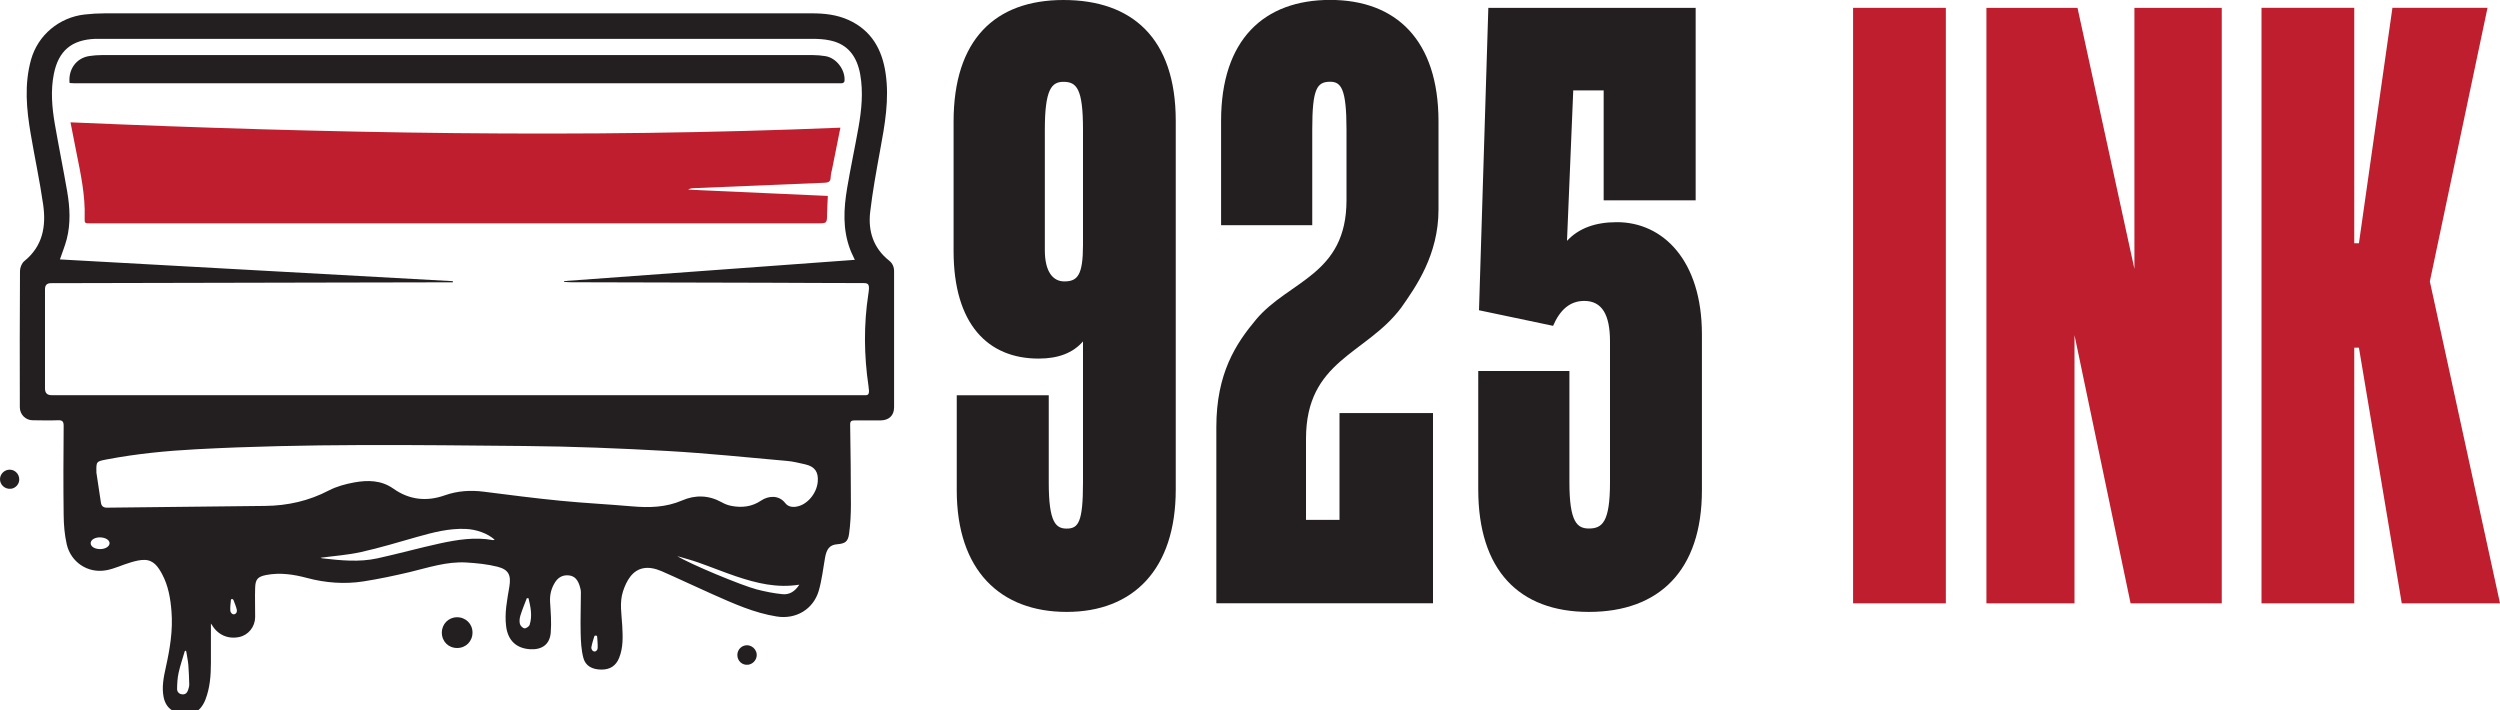 <svg style="fill-rule:evenodd;clip-rule:evenodd;stroke-linejoin:round;stroke-miterlimit:2;" xml:space="preserve" xmlns:xlink="http://www.w3.org/1999/xlink" xmlns="http://www.w3.org/2000/svg" version="1.1" viewBox="0 0 1250 355" height="100%" width="100%"><g id="Layer_1-2"><g id="web"><g><path style="fill:#231f20;fill-rule:nonzero;" d="M105.458,311.792l0,19.625c0,6.208 -0.458,12.416 -2.708,18.291c-2.792,7.25 -8.75,9.459 -15.75,6c-2.958,-1.458 -4.5,-3.916 -5.167,-7.041c-1.041,-5.125 0,-10.125 1.084,-15.042c2.041,-9.167 3.583,-18.375 2.833,-27.833c-0.5,-6.542 -1.583,-12.917 -4.708,-18.75c-1.917,-3.542 -4.167,-6.959 -8.667,-7.084c-2.333,-0.083 -4.792,0.584 -7.042,1.25c-4.208,1.209 -8.208,3.25 -12.458,3.959c-9,1.541 -17.417,-4.042 -19.5,-13c-1.083,-4.75 -1.5,-9.709 -1.542,-14.584c-0.208,-14.875 -0.125,-29.791 0,-44.666c0,-2.209 -0.666,-2.875 -2.833,-2.792c-4.208,0.167 -8.458,0.042 -12.667,-0c-3.541,-0 -6.375,-2.875 -6.416,-6.417c-0.042,-22.75 -0.084,-45.5 0.083,-68.25c0,-1.666 0.917,-3.916 2.167,-4.916c9.25,-7.459 10.958,-17.459 9.416,-28.25c-1.708,-11.875 -4.25,-23.625 -6.25,-35.459c-2.083,-12.25 -3.25,-24.541 0.167,-36.916c3.417,-12.375 14.125,-21.25 26.833,-22.667c3.375,-0.375 6.792,-0.583 10.167,-0.583l353.333,-0c6.334,-0 12.542,0.666 18.375,3.291c11.459,5.167 16.834,14.709 18.584,26.584c1.958,13.083 -0.375,25.875 -2.75,38.708c-1.875,10.25 -3.75,20.5 -4.959,30.833c-1.083,9.5 1.625,18 9.459,24.209c1.75,1.375 2.5,3.208 2.5,5.333l-0,68.042c-0,4.125 -2.584,6.5 -6.792,6.541c-4.292,0 -8.625,0.042 -12.917,0c-1.583,0 -2.291,0.375 -2.25,2.125c0.209,13.292 0.375,26.584 0.375,39.917c0,4.875 -0.25,9.833 -0.916,14.667c-0.542,3.958 -2,4.875 -5.917,5.208c-3.708,0.292 -5.333,2.25 -6.125,6.875c-0.958,5.5 -1.583,11.083 -3.125,16.417c-2.75,9.291 -11.458,14.375 -21,12.833c-11.333,-1.792 -21.667,-6.5 -32,-11.083c-8.583,-3.792 -17,-7.834 -25.583,-11.584c-6.667,-2.875 -11.959,-2 -15.625,2.709c-1.667,2.166 -2.834,4.833 -3.667,7.416c-1.833,5.625 -0.667,11.417 -0.375,17.125c0.292,5.459 0.542,10.875 -1.542,16.084c-1.583,3.958 -4.5,5.875 -8.75,5.875c-4.666,-0 -8.083,-1.75 -9.166,-5.917c-1.042,-4.042 -1.25,-8.333 -1.334,-12.5c-0.166,-6.708 0.125,-13.417 0.125,-20.167c0,-1.166 -0.333,-2.416 -0.708,-3.541c-0.875,-2.542 -2.25,-4.625 -5.25,-4.959c-3.042,-0.333 -5.333,0.917 -6.917,3.375c-1.916,3 -2.75,6.25 -2.541,9.917c0.333,5.125 0.75,10.25 0.333,15.333c-0.458,5.792 -4.292,8.584 -10.125,8.292c-7.083,-0.375 -11.25,-4.375 -12.167,-11.375c-0.875,-6.75 0.5,-13.25 1.584,-19.792c0.958,-5.75 -0.209,-8.625 -5.875,-10.083c-5.084,-1.292 -10.375,-1.792 -15.625,-2.125c-9.834,-0.583 -19.084,2.583 -28.459,4.833c-7.625,1.792 -15.291,3.417 -23,4.625c-9.375,1.459 -18.916,0.75 -28.125,-1.708c-6.666,-1.792 -13.541,-2.833 -20.458,-1.5c-4.208,0.833 -5.417,2.083 -5.542,6.417c-0.166,4.916 0.042,9.833 0,14.75c-0.083,4.791 -3.416,8.875 -7.916,9.833c-5.625,1.208 -10.75,-1.042 -13.709,-6.042c-0.166,-0.291 -0.416,-0.583 -0.5,-0.666Zm321.959,-181.875c-0.5,-1.125 -0.875,-1.875 -1.209,-2.584c-0.375,-0.833 -0.791,-1.625 -1.083,-2.5c-3.875,-10.125 -3.292,-20.5 -1.542,-30.875c1.709,-10.125 3.875,-20.166 5.667,-30.291c1.542,-8.75 2.417,-17.542 0.875,-26.375c-1.542,-8.667 -5.875,-15.084 -14.917,-17.042c-3,-0.667 -6.125,-0.833 -9.208,-0.833l-358.333,-0c-11.875,0.458 -18.417,5.958 -20.75,17.583c-1.667,8.375 -0.917,16.75 0.5,25.042c1.958,11.291 4.25,22.541 6.208,33.875c1.333,7.875 1.75,15.791 -0.25,23.625c-0.875,3.416 -2.25,6.666 -3.417,10.166c65.459,3.625 130.959,7.25 196.459,10.875l-0,0.584l-5.667,-0c-20.792,0.041 -41.583,0.083 -62.375,0.125c-44.292,0.083 -88.583,0.208 -132.917,0.291c-1.972,0 -2.958,1 -2.958,3l-0,49.667c-0,2.222 1.083,3.333 3.25,3.333l404.833,0c0.625,0 1.209,-0.041 1.834,0c2.125,0.209 2.375,-0.958 1.833,-4.541c-2.25,-15.25 -2.417,-30.709 -0.083,-45.959c0.75,-4.791 0.25,-5.541 -2.334,-5.541c-15.875,-0 -31.75,-0.125 -47.625,-0.167c-32.875,-0.083 -65.75,-0.167 -98.666,-0.25c-1.167,-0 -2.334,-0.125 -3.5,-0.208l-0,-0.375c48.375,-3.542 96.708,-7.084 145.375,-10.625Zm-379.25,106.166c0.75,5.084 1.5,10.125 2.291,15.209c0.25,1.666 1.084,2.541 3.042,2.541c26.375,-0.333 52.75,-0.583 79.125,-0.875c11.208,-0.125 21.792,-2.5 31.833,-7.75c3.875,-2 8.334,-3.208 12.667,-4c6.792,-1.208 13.5,-1.166 19.583,3.125c7.917,5.625 16.625,6.542 25.667,3.334c6.375,-2.25 12.792,-2.667 19.417,-1.834c12.791,1.625 25.625,3.292 38.458,4.542c11.875,1.167 23.792,1.75 35.708,2.792c8.584,0.75 16.917,0.583 25.125,-2.959c6.542,-2.833 13.292,-2.666 19.75,0.917c1.542,0.875 3.167,1.5 4.917,1.833c5.25,1 10.25,0.417 14.792,-2.666c3.625,-2.459 8.875,-2.875 12.041,1.208c1.375,1.792 3.375,2.167 5.542,1.833c5.333,-0.791 10.25,-6.5 10.75,-12.5c0.417,-4.875 -1.5,-7.583 -6.292,-8.666c-3,-0.667 -6.041,-1.459 -9.125,-1.709c-19.875,-1.75 -39.708,-3.833 -59.625,-4.958c-23.75,-1.333 -47.583,-2.292 -71.375,-2.5c-54.791,-0.5 -109.583,-1.292 -164.333,1.625c-14.958,0.792 -29.833,2.25 -44.542,5.042c-5.458,1.041 -5.5,1 -5.375,6.416l-0.041,0Zm112.125,42.792c0.208,0.083 0.541,0.25 0.875,0.292c9.166,1.041 18.416,2 27.541,-0c10.459,-2.292 20.792,-5.167 31.25,-7.459c8.709,-1.875 17.542,-3.291 26.5,-1.666c0.25,0.041 0.5,-0.084 0.875,-0.167c-3.416,-3.167 -9.208,-5.208 -14.541,-5.417c-8.375,-0.333 -16.292,1.75 -24.25,4c-9.292,2.625 -18.542,5.459 -27.959,7.542c-6.666,1.5 -13.541,1.958 -20.333,2.875l0.042,-0Zm178.333,-0.833c6.292,3.958 32.208,14.708 39.75,16.666c4.208,1.084 8.542,1.959 12.833,2.375c3.5,0.375 6.292,-1.375 8.459,-4.75c-11.209,1.792 -21.417,-0.75 -31.5,-4.125c-6.417,-2.166 -12.709,-4.75 -19.125,-7c-3.417,-1.208 -6.959,-2.125 -10.459,-3.166l0.042,-0Zm-245.542,47.625c0,-0.292 -0.541,-0.459 -0.708,-0.042c-1.042,3.625 -2.292,7.167 -3.083,10.833c-0.584,2.625 -0.709,5.375 -0.75,8.042c-0,1.417 1,2.542 2.583,2.667c1.625,0.166 2.5,-0.834 2.958,-2.25c0.25,-0.875 0.542,-1.75 0.542,-2.625c-0.083,-3.334 -0.208,-6.625 -0.458,-9.917c-0.209,-2.25 -0.709,-4.458 -1.042,-6.708l-0.042,-0Zm171.167,-26.584l-0.833,0c-1.084,2.834 -2.292,5.709 -3.209,8.667c-0.416,1.333 -0.583,2.917 -0.25,4.208c0.209,0.917 1.417,2.125 2.292,2.209c0.833,0.083 2.333,-0.959 2.583,-1.792c1.417,-4.5 0.459,-8.917 -0.583,-13.292Zm-214.042,-30.416c-2.75,-0.042 -4.875,1.208 -4.875,2.958c0,1.708 2.125,2.958 4.875,2.917c2.625,-0.042 4.667,-1.417 4.584,-3.042c-0.084,-1.5 -2.084,-2.75 -4.584,-2.792l0,-0.041Zm247.917,49.125l-0.417,-0c-0.25,-0.042 -0.458,0.125 -0.541,0.333c-0.584,1.875 -1.167,3.708 -1.5,5.625c-0.084,0.542 0.458,2.042 1.666,2c1.125,-0.125 1.459,-1.125 1.5,-1.75c0.084,-1.875 -0.125,-3.792 -0.25,-5.708c0,-0.25 -0.208,-0.459 -0.458,-0.5Zm-182.333,-18.25c-0,-0 -0.334,0.208 -0.334,0.375c-0.166,1.833 -0.416,3.708 -0.291,5.541c0.041,0.584 0.875,1.959 2,1.667c1.25,-0.333 1.375,-1.583 1.25,-2.208c-0.375,-1.667 -1.042,-3.25 -1.667,-4.875c-0.167,-0.375 -0.542,-0.584 -0.958,-0.542l-0,0.042Z"></path><path style="fill:#231f20;fill-rule:nonzero;" d="M220.917,316.292c-0,-4.25 3.291,-7.625 7.541,-7.667c4.375,-0.042 7.792,3.292 7.792,7.625c0,4.417 -3.292,7.75 -7.667,7.75c-4.416,-0 -7.666,-3.292 -7.666,-7.708Z"></path><path style="fill:#231f20;fill-rule:nonzero;" d="M373.5,322.625c3.292,0 5.958,3.5 4.417,6.875c-0.709,1.542 -2.209,2.667 -3.917,2.875c-2.917,0.333 -5.333,-1.958 -5.333,-4.875c-0,-2.708 2.166,-4.875 4.833,-4.875Z"></path><path style="fill:#231f20;fill-rule:nonzero;" d="M5.5,244.375c-3.042,0.375 -5.625,-2.042 -5.5,-4.958c0.125,-2.584 2.333,-4.625 4.917,-4.584c3.041,0 5.458,3.084 4.5,6.25c-0.542,1.75 -2.125,3.084 -3.917,3.292Z"></path><path style="fill:#be1e2d;fill-rule:nonzero;" d="M420.208,63.792c-1.458,7.291 -2.75,13.708 -4.041,20.166c-0.292,1.542 -0.792,3.125 -0.834,4.667c0,2.25 -1.166,2.667 -3.125,2.75c-21.833,0.875 -43.625,1.792 -65.458,2.708c-0.875,0 -1.792,0.167 -2.708,0.75c23.208,1.042 46.416,2.084 69.875,3.125c-0.125,3.084 -0.334,5.959 -0.375,8.792c-0.042,4.917 -0,4.917 -4.959,4.917l-363.291,-0c-3,-0 -3.042,-0 -2.959,-2.917c0.334,-10.958 -1.916,-21.625 -4.083,-32.292c-1,-4.875 -1.917,-9.75 -3,-15.291c128.333,5.5 256.333,8 384.958,2.666l0,-0.041Z"></path><path style="fill:#231f20;fill-rule:nonzero;" d="M34.792,41.542c-0.75,-6.959 3.458,-12.625 10,-13.542c2,-0.292 4.041,-0.458 6.083,-0.458l355.625,-0c2.083,-0 4.25,0.208 6.292,0.541c5.458,0.917 9.958,6.917 9.458,12.459c0,0.375 -0.5,0.875 -0.917,1c-0.541,0.166 -1.208,0.083 -1.791,0.083l-382.625,0c-0.75,0 -1.459,-0.083 -2.167,-0.125l0.042,0.042Z"></path></g><g><path style="fill:#231f20;fill-rule:nonzero;" d="M541.5,241.292l0,-70.584c-5.083,5.834 -12.458,8.584 -22.208,8.584c-25.334,-0 -42.5,-17.167 -42.5,-53.792l-0,-64.708c-0,-40.917 20.666,-60.792 54.958,-60.792c34.292,0 56.125,19.083 56.125,60.417l0,184.333c0,40.125 -21.417,61.208 -54.542,61.208c-33.125,0 -54.958,-20.666 -54.958,-60.791l0,-47.542l46,0l0,43.667c0,19.875 3.5,23 8.958,23c5.834,-0 8.167,-3.125 8.167,-23Zm0,-118.917l0,-57.667c0,-20.25 -3.125,-23.791 -9.75,-23.791c-5.833,-0 -9.333,3.5 -9.333,23.791l-0,60.417c-0,10.542 3.916,15.583 9.75,15.583c6.625,0 9.333,-3.125 9.333,-18.333Z"></path><path style="fill:#231f20;fill-rule:nonzero;" d="M716.5,206.542l0,95.083l-108.333,0l-0,-88.083c-0,-26.875 9.75,-41.709 19.875,-53.792c16.375,-19.5 45.208,-22.208 45.208,-59.625l0,-35.458c0,-20.25 -2.708,-23.792 -8.167,-23.792c-6.625,0 -8.958,3.5 -8.958,23.792l0,47.916l-45.583,0l-0,-52.208c-0,-40.542 21.416,-60.417 54.541,-60.417c33.125,0 54.167,20.25 54.167,60.792l0,44.042c0,22.625 -11.292,38.583 -18.708,49.125c-17.542,23.375 -47.542,26.125 -47.542,65.458l-0,40.542l16.75,-0l0,-53.375l46.75,-0Z"></path><path style="fill:#231f20;fill-rule:nonzero;" d="M847.833,3.917l0,96.25l-46,-0l0,-54.959l-15.208,0l-3.125,75.209c5.833,-6.25 14.042,-9.334 24.958,-9.334c23,0 42.5,19.084 42.5,56.125l0,77.959c0,40.125 -21.416,60.791 -56.5,60.791c-35.083,0 -55.333,-21.041 -55.333,-61.208l0,-59.25l45.583,0l0,55.75c0,19.875 3.917,23 9.75,23c6.625,0 10.542,-3.125 10.542,-23l0,-70.542c0,-13.25 -3.917,-20.25 -12.875,-20.25c-7,0 -12.083,4.292 -15.583,12.459l-37.042,-7.792l4.667,-151.208l103.666,-0Z"></path><rect style="fill:#be1e2d;fill-rule:nonzero;" height="297.75" width="46.375" y="3.917" x="926.542"></rect><path style="fill:#be1e2d;fill-rule:nonzero;" d="M993.167,3.917l45.583,-0l28.458,130.541l0,-130.541l43.667,-0l0,297.75l-45.583,-0l-28.042,-134.084l0,134.084l-44.042,-0l0,-297.75l-0.041,-0Z"></path><path style="fill:#be1e2d;fill-rule:nonzero;" d="M1179.46,173.833l-2.333,0l0,127.834l-46.375,-0l0,-297.75l46.375,-0l0,117.708l2.333,-0l16.75,-117.708l47.542,-0l-28.833,136.791l35.083,160.959l-49.125,-0l-21.417,-127.834Z"></path></g></g></g></svg>